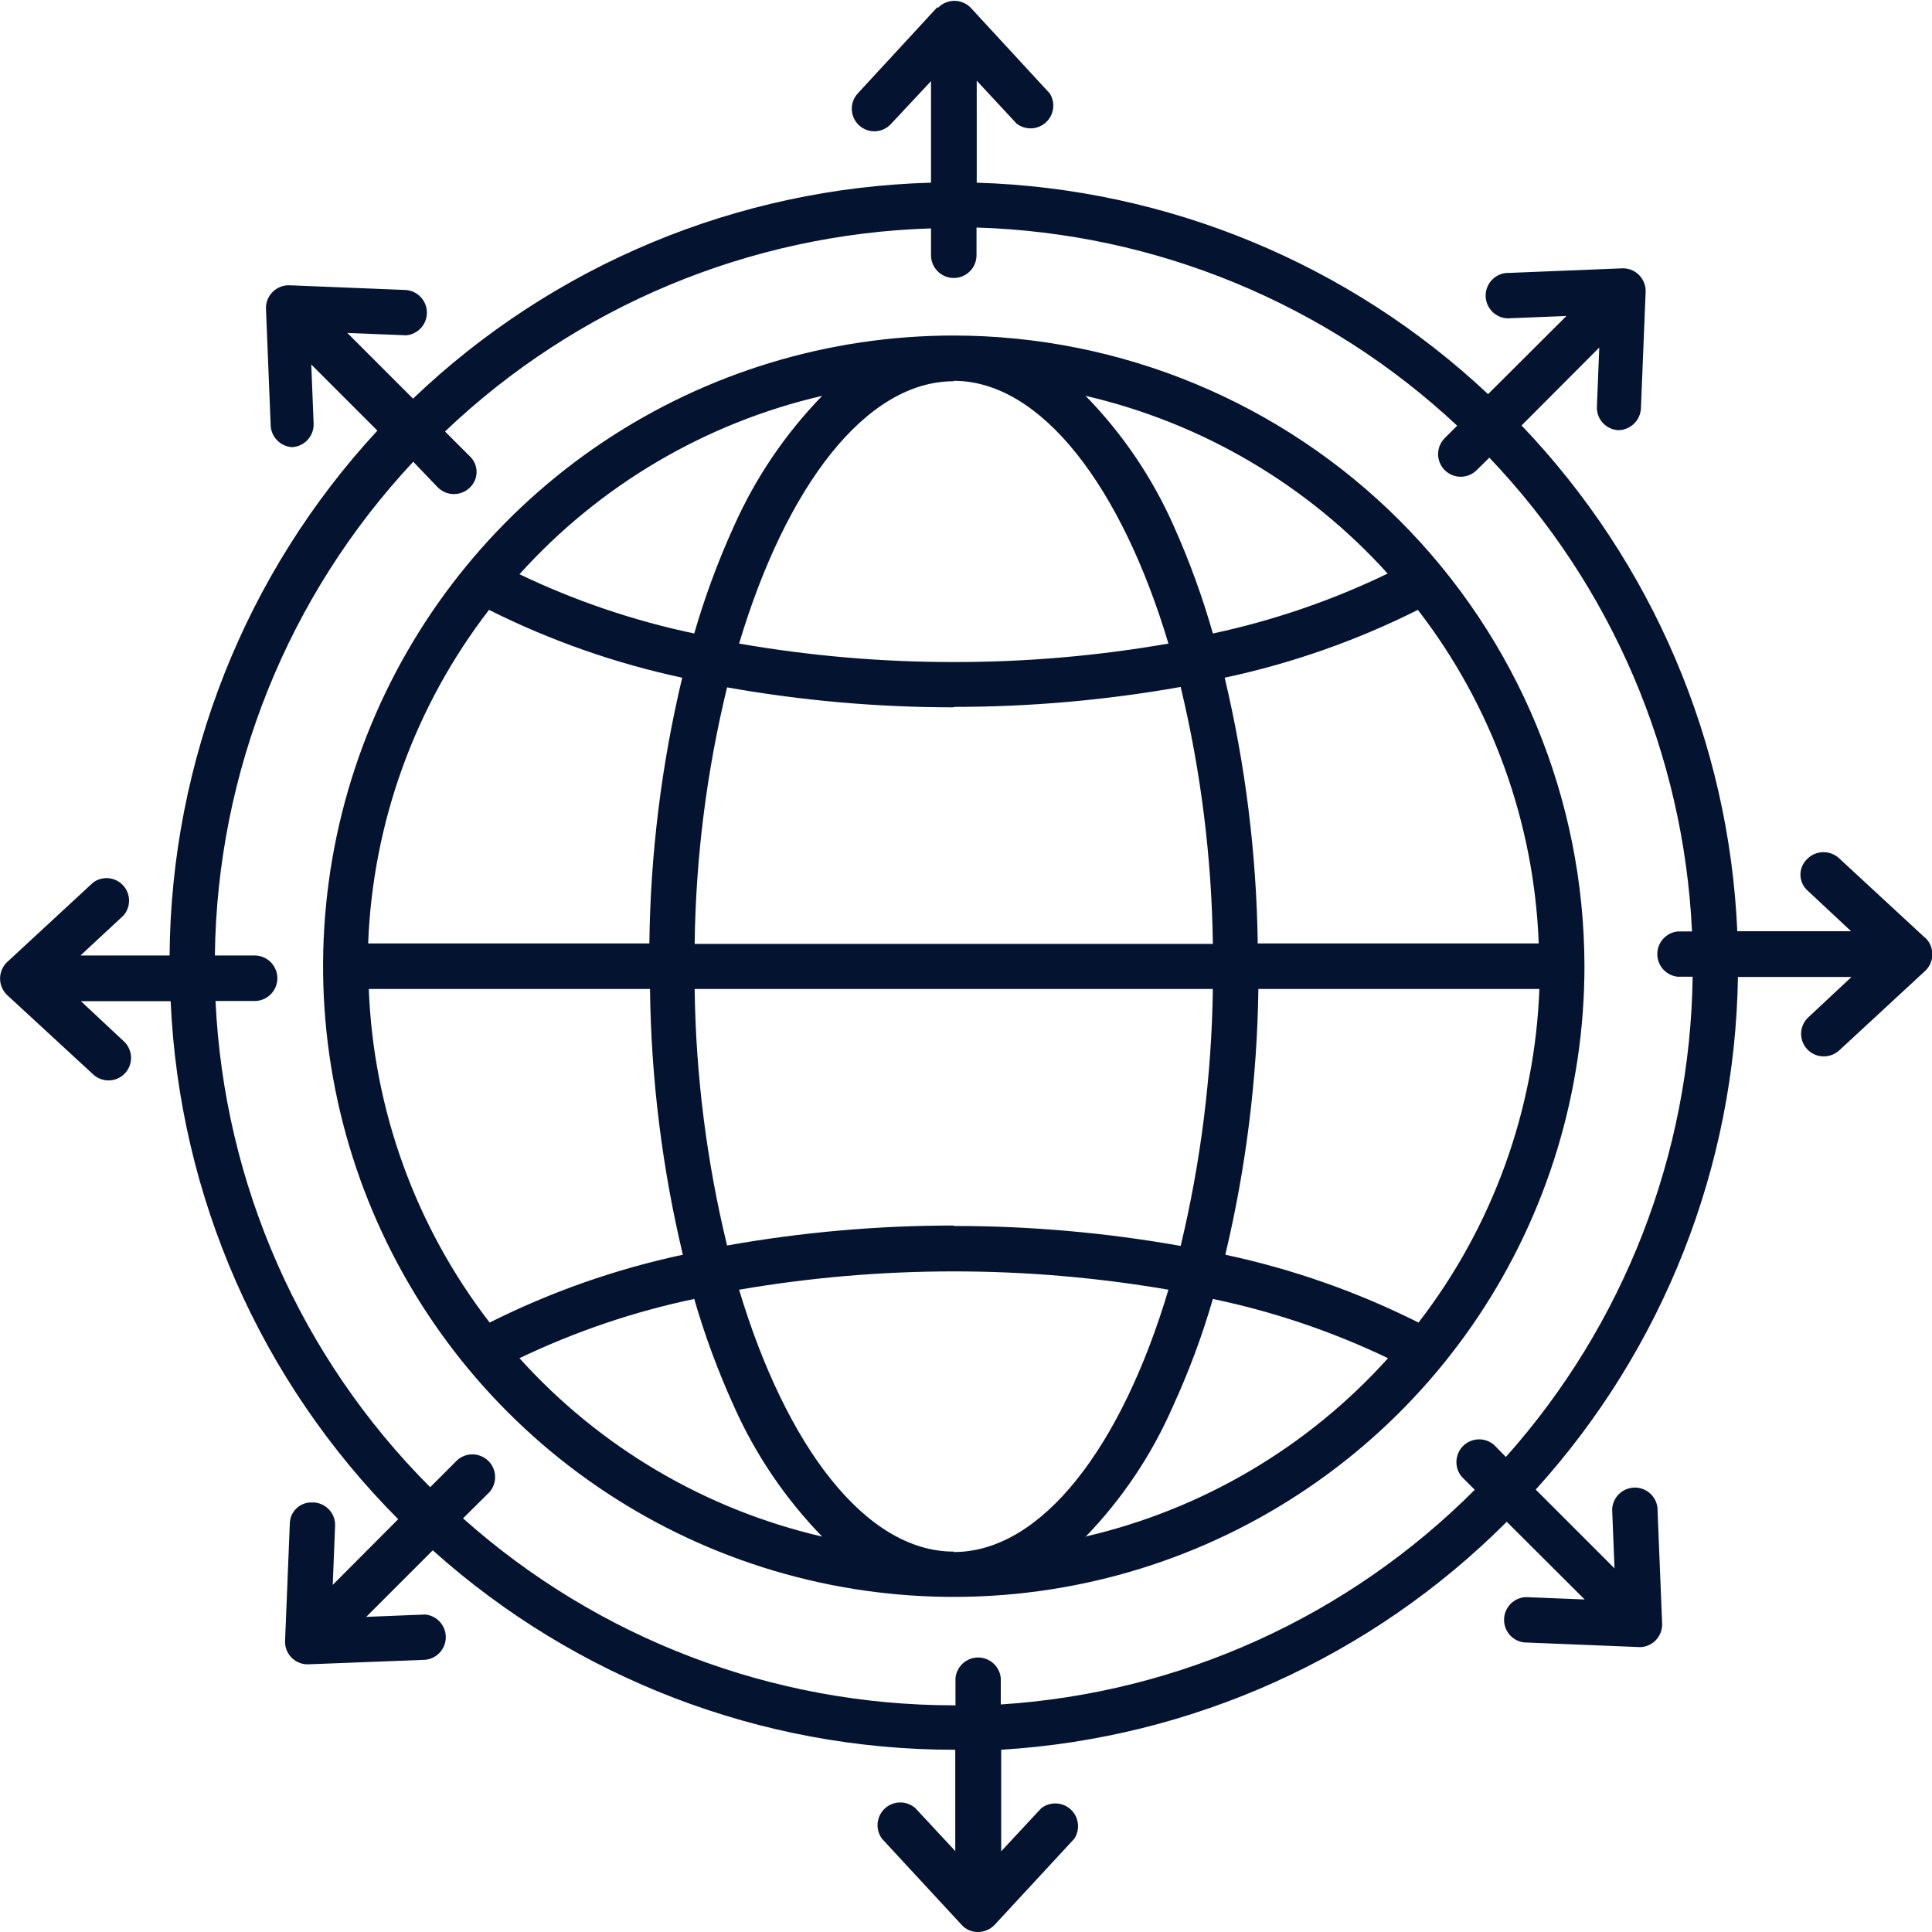 <svg width="90" height="90" viewBox="0 0 90 90" fill="none" xmlns="http://www.w3.org/2000/svg">
<g clip-path="url(#clip0_348_129)">
<path fill-rule="evenodd" clip-rule="evenodd" d="M70.15 67.87L69.6 67.31C69.398 67.135 69.137 67.042 68.87 67.051C68.602 67.06 68.348 67.17 68.158 67.358C67.968 67.547 67.857 67.8 67.846 68.068C67.835 68.335 67.926 68.597 68.1 68.8L68.7 69.4C62.803 75.311 54.952 78.867 46.62 79.4V78.17C46.595 77.908 46.472 77.665 46.277 77.488C46.082 77.311 45.828 77.213 45.565 77.213C45.302 77.213 45.048 77.311 44.853 77.488C44.658 77.665 44.536 77.908 44.51 78.17V79.44H44.43C35.999 79.44 27.863 76.34 21.57 70.73L22.7 69.61C22.81 69.514 22.899 69.397 22.962 69.266C23.025 69.134 23.06 68.991 23.064 68.845C23.069 68.7 23.044 68.554 22.99 68.419C22.937 68.283 22.855 68.16 22.752 68.058C22.649 67.955 22.525 67.875 22.389 67.822C22.253 67.769 22.108 67.745 21.962 67.751C21.817 67.756 21.674 67.792 21.543 67.856C21.412 67.919 21.295 68.009 21.2 68.12L20.04 69.28C14.003 63.238 10.437 55.162 10.04 46.63H11.83C11.969 46.634 12.108 46.61 12.238 46.561C12.368 46.511 12.487 46.436 12.588 46.341C12.69 46.245 12.771 46.13 12.828 46.003C12.885 45.876 12.916 45.739 12.92 45.6C12.924 45.461 12.9 45.322 12.851 45.192C12.801 45.062 12.726 44.943 12.631 44.842C12.535 44.74 12.421 44.659 12.293 44.602C12.166 44.545 12.029 44.514 11.89 44.51H10.01C10.112 35.959 13.408 27.755 19.25 21.51L20.4 22.71C20.599 22.906 20.866 23.016 21.145 23.016C21.424 23.016 21.692 22.906 21.89 22.71C21.988 22.617 22.067 22.504 22.12 22.38C22.174 22.255 22.201 22.121 22.201 21.985C22.201 21.849 22.174 21.715 22.12 21.59C22.067 21.466 21.988 21.353 21.89 21.26L20.73 20.1C26.854 14.266 34.916 10.898 43.37 10.64V11.89C43.37 12.171 43.482 12.441 43.681 12.639C43.879 12.838 44.149 12.95 44.43 12.95C44.711 12.95 44.981 12.838 45.18 12.639C45.378 12.441 45.49 12.171 45.49 11.89V10.6C53.828 10.85 61.788 14.132 67.88 19.83L67.3 20.41C67.103 20.608 66.992 20.876 66.992 21.155C66.992 21.434 67.103 21.702 67.3 21.9C67.498 22.098 67.766 22.209 68.045 22.209C68.325 22.209 68.593 22.098 68.79 21.9L69.38 21.32C75.081 27.3 78.433 35.137 78.82 43.39H78.16C77.898 43.416 77.655 43.538 77.478 43.733C77.301 43.928 77.203 44.182 77.203 44.445C77.203 44.708 77.301 44.962 77.478 45.157C77.655 45.352 77.898 45.474 78.16 45.5H78.85C78.739 53.761 75.65 61.705 70.15 67.87ZM89.66 43.67L85.66 39.97C85.453 39.784 85.181 39.687 84.903 39.698C84.625 39.709 84.362 39.828 84.17 40.03C84.071 40.128 83.993 40.245 83.942 40.375C83.89 40.505 83.867 40.644 83.872 40.783C83.878 40.923 83.913 41.059 83.974 41.184C84.036 41.31 84.123 41.42 84.23 41.51L86.23 43.38H80.93C80.544 34.569 76.973 26.197 70.88 19.82L74.5 16.19L74.39 18.94C74.383 19.078 74.404 19.216 74.451 19.346C74.497 19.476 74.569 19.595 74.662 19.697C74.755 19.8 74.867 19.883 74.992 19.941C75.117 20 75.252 20.034 75.39 20.04C75.659 20.035 75.916 19.93 76.11 19.745C76.305 19.56 76.423 19.308 76.44 19.04L76.66 13.6C76.671 13.322 76.572 13.051 76.385 12.845C76.198 12.639 75.938 12.515 75.66 12.5H75.58L70.13 12.72C69.867 12.754 69.627 12.886 69.456 13.089C69.285 13.292 69.197 13.551 69.208 13.816C69.22 14.081 69.33 14.332 69.517 14.52C69.704 14.707 69.955 14.818 70.22 14.83L72.97 14.72L69.32 18.36C62.848 12.28 54.376 8.777 45.5 8.51V3.76L47.36 5.76C47.558 5.912 47.803 5.989 48.052 5.979C48.301 5.968 48.538 5.87 48.722 5.701C48.906 5.533 49.025 5.305 49.057 5.058C49.09 4.811 49.034 4.56 48.9 4.35L45.21 0.35C45.112 0.251 44.995 0.173 44.866 0.12C44.737 0.067 44.599 0.039 44.46 0.039C44.321 0.039 44.183 0.067 44.054 0.12C43.925 0.173 43.809 0.251 43.71 0.35H43.65L39.96 4.35C39.77 4.554 39.67 4.825 39.68 5.104C39.69 5.382 39.811 5.645 40.015 5.835C40.219 6.025 40.49 6.125 40.769 6.115C41.047 6.105 41.31 5.984 41.5 5.78L43.37 3.78V8.51C34.358 8.756 25.758 12.341 19.24 18.57L16.18 15.51L18.93 15.62C19.192 15.595 19.435 15.472 19.612 15.277C19.789 15.082 19.887 14.828 19.887 14.565C19.887 14.302 19.789 14.048 19.612 13.853C19.435 13.658 19.192 13.536 18.93 13.51L13.49 13.29C13.344 13.284 13.199 13.309 13.063 13.362C12.927 13.416 12.803 13.496 12.7 13.6C12.597 13.703 12.516 13.826 12.462 13.963C12.409 14.098 12.384 14.244 12.39 14.39L12.61 19.83C12.624 20.09 12.734 20.337 12.919 20.521C13.104 20.706 13.35 20.816 13.61 20.83C13.888 20.814 14.148 20.691 14.335 20.485C14.522 20.279 14.621 20.008 14.61 19.73L14.5 16.98L17.58 20.06C11.419 26.719 7.967 35.438 7.9 44.51H3.75L5.75 42.65C5.921 42.456 6.015 42.205 6.012 41.946C6.01 41.687 5.912 41.438 5.737 41.247C5.562 41.056 5.322 40.936 5.065 40.911C4.807 40.886 4.549 40.956 4.34 41.11L0.34 44.81C0.136 45 0.015 45.264 0.004 45.543C-0.007 45.822 0.092 46.094 0.28 46.3L0.34 46.36L4.34 50.05C4.544 50.24 4.816 50.34 5.094 50.33C5.372 50.32 5.635 50.199 5.825 49.995C6.015 49.791 6.115 49.52 6.105 49.241C6.095 48.963 5.974 48.7 5.77 48.51L3.77 46.64H7.95C8.348 55.724 12.129 64.331 18.55 70.77L15.5 73.83L15.61 71.08C15.621 70.803 15.522 70.533 15.335 70.329C15.147 70.125 14.887 70.003 14.61 69.99H14.5C14.235 69.99 13.98 70.095 13.793 70.283C13.605 70.47 13.5 70.725 13.5 70.99L13.28 76.43C13.273 76.568 13.294 76.706 13.341 76.836C13.387 76.966 13.459 77.085 13.552 77.187C13.645 77.29 13.757 77.373 13.882 77.431C14.007 77.49 14.142 77.524 14.28 77.53H14.37L19.81 77.32C20.072 77.294 20.315 77.172 20.492 76.977C20.669 76.782 20.767 76.528 20.767 76.265C20.767 76.002 20.669 75.748 20.492 75.553C20.315 75.358 20.072 75.236 19.81 75.21L17.06 75.32L20.16 72.22C26.829 78.201 35.472 81.51 44.43 81.51H44.5V86.23L42.64 84.23C42.443 84.056 42.189 83.962 41.927 83.965C41.665 83.968 41.413 84.068 41.22 84.246C41.027 84.424 40.907 84.667 40.883 84.928C40.859 85.189 40.933 85.45 41.09 85.66L44.79 89.66C44.887 89.77 45.007 89.858 45.142 89.917C45.277 89.976 45.423 90.004 45.57 90C45.715 89.998 45.857 89.966 45.99 89.908C46.122 89.85 46.241 89.765 46.34 89.66L50.04 85.66C50.181 85.45 50.242 85.197 50.212 84.945C50.182 84.694 50.064 84.462 49.878 84.291C49.692 84.119 49.451 84.02 49.199 84.011C48.946 84.001 48.698 84.083 48.5 84.24L46.64 86.24V81.51C55.525 80.968 63.903 77.19 70.19 70.89L73.82 74.51L71.07 74.4C70.806 74.414 70.556 74.526 70.37 74.714C70.184 74.903 70.076 75.154 70.066 75.418C70.055 75.683 70.145 75.942 70.316 76.144C70.487 76.346 70.728 76.476 70.99 76.51L76.43 76.73C76.701 76.715 76.955 76.596 77.141 76.399C77.327 76.202 77.43 75.941 77.43 75.67L77.21 70.22C77.176 69.957 77.044 69.717 76.841 69.546C76.638 69.375 76.379 69.287 76.114 69.298C75.849 69.31 75.598 69.42 75.41 69.607C75.223 69.794 75.112 70.045 75.1 70.31L75.21 73.06L71.54 69.39C77.478 62.839 80.826 54.35 80.96 45.51H86.25L84.25 47.38C84.092 47.523 83.981 47.71 83.931 47.917C83.882 48.124 83.897 48.341 83.974 48.54C84.051 48.738 84.187 48.909 84.363 49.028C84.539 49.148 84.747 49.211 84.96 49.21C85.227 49.21 85.483 49.11 85.68 48.93L89.68 45.23C89.884 45.04 90.005 44.776 90.016 44.497C90.028 44.218 89.928 43.946 89.74 43.74L89.68 43.68L89.66 43.67ZM50.56 71.58C56 70.32 60.922 67.419 64.66 63.27C62.061 62.026 59.321 61.099 56.5 60.51C56.005 62.22 55.383 63.892 54.64 65.51C53.652 67.777 52.263 69.846 50.54 71.62L50.56 71.58ZM24.2 63.27C27.938 67.419 32.86 70.32 38.3 71.58C36.584 69.814 35.192 67.76 34.19 65.51C33.454 63.89 32.835 62.219 32.34 60.51C29.526 61.101 26.793 62.028 24.2 63.27ZM38.3 18.44C32.86 19.7 27.938 22.601 24.2 26.75C26.793 27.992 29.526 28.919 32.34 29.51C32.835 27.801 33.454 26.13 34.19 24.51C35.192 22.261 36.584 20.206 38.3 18.44ZM58.62 43.95H71.68C71.469 38.31 69.5 32.877 66.05 28.41C63.197 29.842 60.172 30.904 57.05 31.57C58.017 35.628 58.533 39.779 58.59 43.95H58.62ZM58.62 46.07C58.563 50.241 58.047 54.392 57.08 58.45C60.202 59.116 63.227 60.178 66.08 61.61C69.53 57.143 71.499 51.71 71.71 46.07H58.62ZM30.25 46.07H17.18C17.396 51.709 19.364 57.141 22.81 61.61C25.663 60.178 28.688 59.116 31.81 58.45C30.842 54.393 30.329 50.241 30.28 46.07H30.25ZM30.25 43.95C30.299 39.779 30.812 35.627 31.78 31.57C28.658 30.902 25.634 29.84 22.78 28.41C19.334 32.879 17.366 38.311 17.15 43.95H30.25ZM44.43 32.95C40.89 32.951 37.356 32.64 33.87 32.02C32.918 35.934 32.411 39.943 32.36 43.97H56.5C56.444 39.937 55.941 35.922 55 32C51.511 32.62 47.974 32.931 44.43 32.93V32.95ZM44.43 17.76C40.32 17.76 36.62 22.67 34.43 29.98C37.732 30.555 41.078 30.843 44.43 30.84C47.782 30.844 51.128 30.556 54.43 29.98C52.24 22.66 48.5 17.74 44.43 17.74V17.76ZM44.43 57.11C47.974 57.109 51.511 57.42 55 58.04C55.94 54.117 56.443 50.103 56.5 46.07H32.36C32.412 50.097 32.919 54.106 33.87 58.02C37.356 57.4 40.89 57.089 44.43 57.09V57.11ZM44.43 72.3C48.54 72.3 52.25 67.39 54.43 60.08C47.812 58.942 41.048 58.942 34.43 60.08C36.62 67.37 40.32 72.28 44.43 72.28V72.3ZM64.67 26.75C60.932 22.601 56.01 19.7 50.57 18.44C52.292 20.201 53.684 22.257 54.68 24.51C55.406 26.131 56.015 27.802 56.5 29.51C59.315 28.909 62.048 27.973 64.64 26.72L64.67 26.75ZM44.43 15.63C38.619 15.63 32.939 17.353 28.107 20.581C23.276 23.81 19.51 28.398 17.287 33.767C15.063 39.135 14.481 45.043 15.615 50.742C16.748 56.441 19.546 61.676 23.655 65.785C27.764 69.894 32.999 72.692 38.698 73.826C44.398 74.959 50.305 74.377 55.673 72.154C61.042 69.93 65.63 66.164 68.859 61.333C72.087 56.501 73.81 50.821 73.81 45.01C73.802 37.22 70.704 29.752 65.196 24.244C59.688 18.736 52.22 15.638 44.43 15.63Z" fill="#041430"/>
</g>
<defs>
<clipPath id="clip0_348_129">
<rect width="90" height="89.99" fill="white" transform="translate(0 0.01)"/>
</clipPath>
</defs>
</svg>
